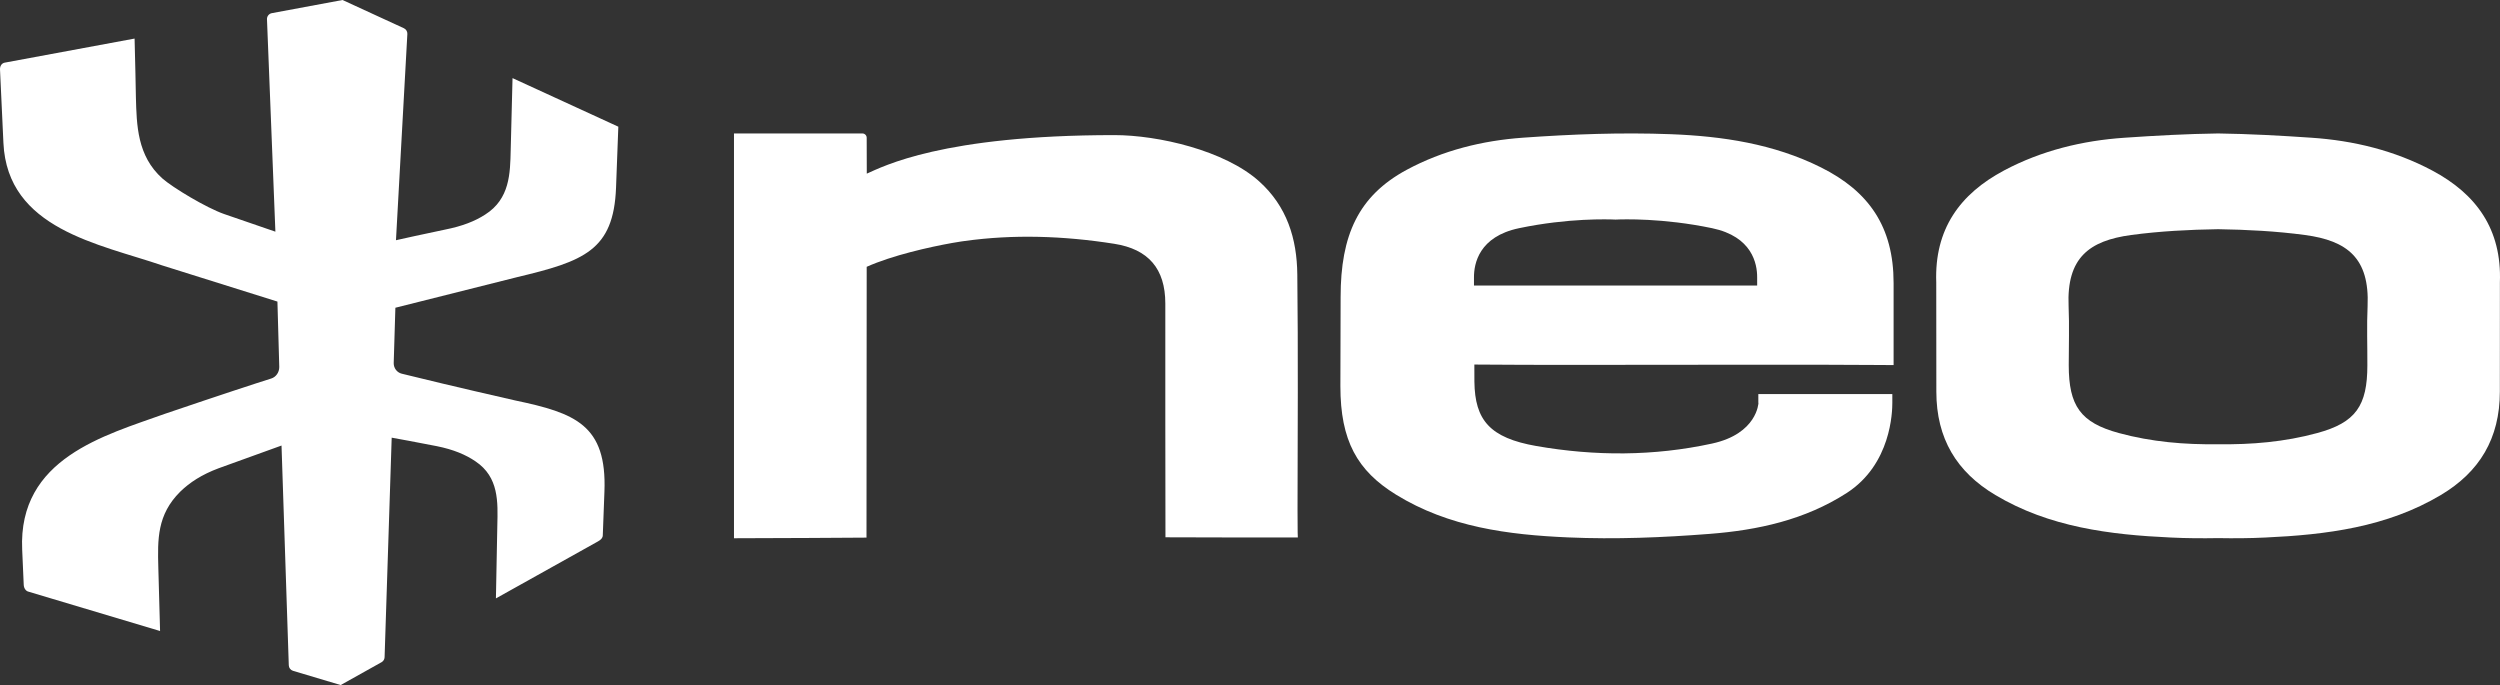 <svg xmlns="http://www.w3.org/2000/svg" xmlns:xlink="http://www.w3.org/1999/xlink" width="562px" height="154px" viewBox="0 0 562 154"><rect x="0" y="0" width="562" height="154" fill="#333333" stroke="none"/><title>Group 2</title><g id="Instagram-Post" stroke="none" stroke-width="1" fill="none" fill-rule="evenodd"><g id="logo-neo-copy" transform="translate(-79, -283)" fill="#ffffff"><g id="Group-2" transform="translate(79, 283)"><path d="M135.876,110.523 C136.455,95.509 129.296,92.855 115.842,90.028 C102.861,87.076 93.869,84.888 90.306,84.004 C89.237,83.737 88.497,82.764 88.505,81.634 L88.881,69.181 L116.24,62.305 C131.188,58.735 137.95,56.34 138.486,42.195 C138.63,38.584 138.857,32.18 139,28.481 L115.217,17.558 C115.217,17.604 114.838,32.284 114.805,33.752 C114.685,38.957 114.625,44.713 109.072,48.232 C106.781,49.719 103.944,50.842 100.01,51.622 C96.512,52.325 89.015,54.001 89.015,54.001 L91.574,7.63 C91.601,7.084 91.287,6.572 90.792,6.346 L77.001,0 L61.085,2.961 C60.447,3.092 59.991,3.673 60.017,4.326 L61.907,52.08 C61.907,52.08 53.859,49.318 50.349,48.102 C46.388,46.715 38.809,42.167 36.482,40.099 C30.833,35.033 30.72,28.112 30.549,21.842 C30.502,20.076 30.417,13.799 30.255,8.67 L1.039,14.087 C0.391,14.214 -0.037,14.846 0.002,15.63 C0.239,20.698 0.542,27.174 0.769,32.122 C1.664,51.509 22.26,54.811 36.509,59.679 L62.365,67.794 L62.779,82.499 C62.784,83.693 62.048,84.756 60.977,85.09 C57.418,86.211 49.979,88.637 37.027,93.039 C23.649,97.857 4.041,102.985 4.987,123.564 C5.214,128.494 5.121,126.806 5.334,131.468 C5.371,132.257 5.822,132.894 6.442,133.018 L35.984,141.852 C35.984,141.788 35.635,129.243 35.591,127.604 C35.424,121.248 35.297,115.705 40.524,110.523 C42.662,108.445 45.376,106.674 49.143,105.268 C52.499,104.039 63.286,100.158 63.286,100.158 L64.92,149.561 C64.934,150.129 65.313,150.622 65.859,150.797 L76.584,154 L85.817,148.837 C86.201,148.602 86.441,148.191 86.456,147.737 L88.052,98.387 C88.052,98.387 94.823,99.609 98.196,100.298 C101.986,101.059 104.731,102.24 106.892,103.714 C112.186,107.274 111.923,112.871 111.798,118.144 C111.77,119.509 111.478,134.466 111.483,134.519 L134.414,121.716 C135.108,121.334 135.483,120.928 135.506,120.356 C135.636,116.95 135.737,114.118 135.876,110.523" id="Fill-1"></path><g id="Group" transform="translate(165, 30)"><path d="M381.737,8.32 C373.281,3.826 364.067,1.599 354.654,0.963 C347.664,0.484 340.641,0.1 333.629,0 C326.616,0.1 319.583,0.484 312.592,0.963 C303.18,1.599 293.966,3.826 285.51,8.32 C275.578,13.603 269.844,21.524 270.269,33.453 C270.269,41.689 270.29,49.709 270.29,58.041 C270.29,68.602 274.882,76.112 283.545,81.274 C295.69,88.521 309.34,90.21 323.012,90.836 C326.543,91.01 330.086,91.03 333.629,90.968 C337.171,91.03 340.713,91.01 344.245,90.836 C357.916,90.21 371.557,88.521 383.711,81.274 C392.364,76.112 396.967,68.602 396.967,58.041 C396.967,49.709 396.977,41.689 396.977,33.453 C397.413,21.524 391.679,13.603 381.737,8.32 M367.183,52.109 C367.183,61.229 364.565,65.002 355.911,67.349 C348.557,69.355 341.108,69.97 333.629,69.865 C326.149,69.97 318.701,69.355 311.324,67.349 C302.691,65.002 300.063,61.229 300.053,52.109 C300.053,47.683 300.209,43.232 300.022,38.8 C299.554,27.971 304.624,24.103 314.098,22.828 C320.539,21.966 327.084,21.623 333.629,21.524 C340.173,21.623 346.707,21.966 353.159,22.828 C362.622,24.103 367.702,27.971 367.235,38.8 C367.028,43.232 367.204,47.683 367.183,52.109" id="Fill-3"></path><path d="M244.341,7.625 C233.709,2.32 222.167,0.609 210.562,0.166 C199.527,-0.255 188.409,0.166 177.39,0.951 C168.279,1.599 159.359,3.788 151.211,8.182 C140.346,14.057 136.372,22.89 136.372,36.769 C136.372,43.359 136.319,49.87 136.319,56.813 C136.319,69.046 140.097,75.815 148.827,81.194 C160.681,88.505 174.088,90.226 187.543,90.81 C198.111,91.274 208.786,90.842 219.356,90.015 C230.178,89.173 240.737,86.879 250.133,80.831 C260.162,74.373 260.395,62.492 260.395,60.561 L260.395,58.582 L230.273,58.582 L230.273,60.561 L230.304,60.561 C230.304,60.582 230.041,67.504 219.863,69.714 C206.757,72.562 193.53,72.562 180.376,70.266 C169.913,68.435 166.547,64.445 166.446,55.787 C166.415,52.718 166.435,51.95 166.435,51.95 C180.725,52.081 199.01,52.002 213.31,52.002 C227.599,52.002 241.879,51.95 256.179,52.044 C259.423,52.07 260.681,52.07 260.681,52.07 C260.681,47.349 260.681,38.433 260.681,33.611 C260.681,20.937 255.079,12.979 244.341,7.625 M198.196,34.185 L166.35,34.185 C166.35,34.185 166.361,33.375 166.35,32.374 C166.33,29.29 167.455,23.179 176.492,21.295 C187.552,18.984 196.557,19.289 198.185,19.363 C199.791,19.289 208.797,18.984 219.873,21.295 C228.899,23.179 230.03,29.29 230.009,32.374 C229.999,33.375 230.009,34.185 230.009,34.185 L198.196,34.185" id="Fill-4"></path><path d="M126.685,84.635 C126.717,67.928 126.837,48.41 126.634,31.697 C126.55,23.669 124.328,16.387 118.023,10.739 C110.305,3.819 95.347,0.372 85.521,0.372 C46.823,0.372 33.509,7.434 29.853,9.036 C29.853,6.894 29.831,0.967 29.831,0.967 C29.831,0.441 29.404,0 28.872,0 L0,0 L0,90.998 C5.534,91.019 29.789,90.856 29.789,90.856 L29.831,32.096 C29.831,32.096 29.831,32.096 29.831,32.086 L29.831,29.979 C35.6,27.394 43.986,25.524 49.045,24.619 C50.797,24.304 51.845,24.179 51.845,24.179 L51.835,24.179 C62.803,22.65 74.053,23.002 85.511,24.809 C93.124,26.007 96.964,30.384 96.964,38.238 C96.974,54.861 96.943,75.047 96.995,90.783 C105.689,90.834 118.686,90.825 126.753,90.815 C126.753,90.815 126.676,90.015 126.685,84.635" id="Fill-6"></path></g></g></g></g></svg>